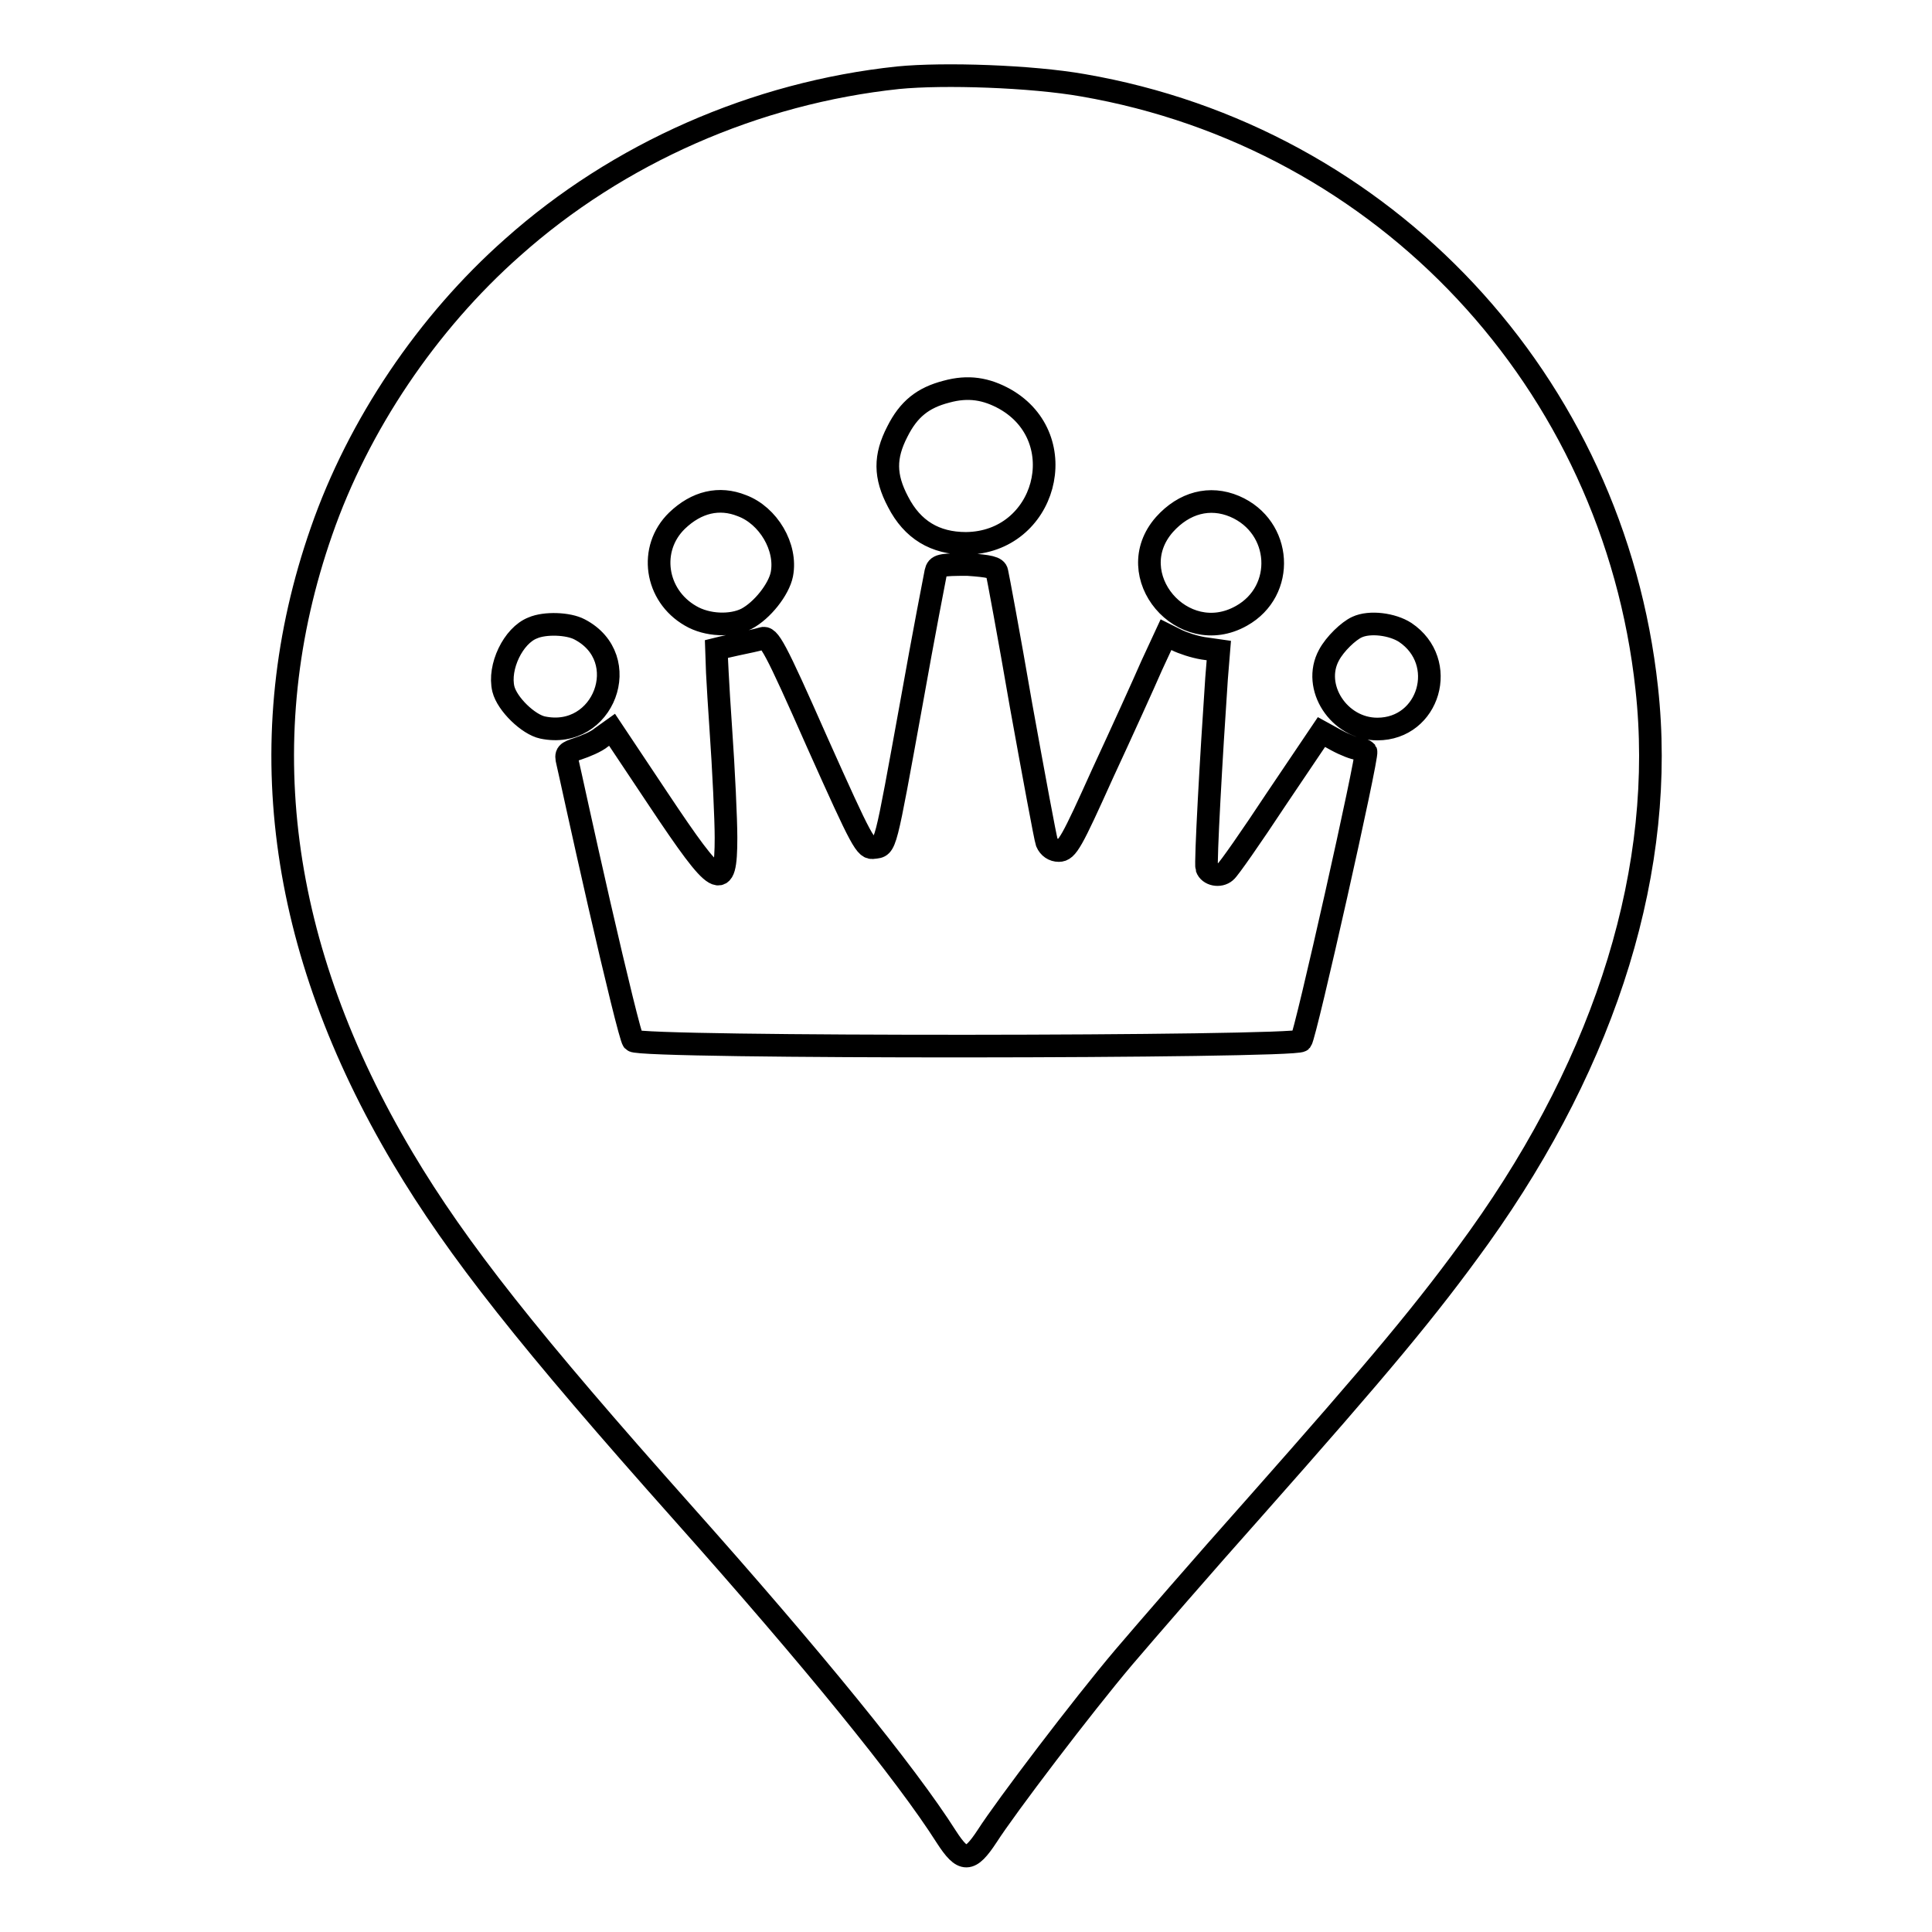 <?xml version="1.0" encoding="utf-8"?>
<!-- Svg Vector Icons : http://www.onlinewebfonts.com/icon -->
<!DOCTYPE svg PUBLIC "-//W3C//DTD SVG 1.1//EN" "http://www.w3.org/Graphics/SVG/1.1/DTD/svg11.dtd">
<svg version="1.1" xmlns="http://www.w3.org/2000/svg" xmlns:xlink="http://www.w3.org/1999/xlink" x="0px" y="0px" viewBox="0 0 256 256" enable-background="new 0 0 256 256" xml:space="preserve">
<g><g><g><path stroke-width="3" fill-opacity="0" stroke="#000000"  d="M119,10.3c-18.9,2-37.1,10-51.1,22.5C56.6,42.8,47.5,56.3,42.6,70.4c-9.5,27.2-5.8,55.2,10.8,83.1c7.2,12.1,16.8,24.2,37.2,47.1c17.1,19.2,29.4,34.3,34.8,42.8c2.2,3.4,3.1,3.4,5.4-0.1c2.5-3.9,12.6-17.2,18.1-23.7c2.9-3.4,10.6-12.3,17.2-19.7c16.9-19.1,23-26.4,29.9-36c17-23.8,24.8-49.1,22.2-72.7c-4.4-40.6-34.7-73-74.7-79.9C136.7,10.1,125.1,9.7,119,10.3z M133.2,52.9c9.1,5.2,5.4,19-5.2,19.1c-4.1,0-7.1-1.8-9-5.5c-1.8-3.4-1.8-6-0.1-9.3c1.5-3,3.4-4.5,6.5-5.3C128.3,51.1,130.7,51.5,133.2,52.9z M98.3,67c3.5,1.3,6,5.5,5.3,9.1c-0.4,2-2.6,4.8-4.7,5.9c-2,1-5.2,0.9-7.4-0.4c-4.7-2.7-5.6-8.9-1.8-12.6C92.3,66.5,95.3,65.8,98.3,67z M163.6,67.1c6.3,2.7,6.8,11.2,0.9,14.5c-7.8,4.4-16.1-5.4-10.2-12.1C156.9,66.6,160.3,65.7,163.6,67.1z M132.1,75.8c0.1,0.4,1.6,8.4,3.2,17.7c1.7,9.4,3.2,17.5,3.4,18.1c0.3,0.7,0.9,1.1,1.6,1.1c1.1,0,1.7-1.1,5.8-10.2c2.6-5.6,5.5-12,6.5-14.3l1.9-4.1l1.4,0.7c0.8,0.4,2.3,0.9,3.5,1.1l2.1,0.3l-0.3,3.7c-0.7,10.2-1.5,24.5-1.3,25.1c0.3,0.9,1.7,1.2,2.5,0.5c0.4-0.3,3.4-4.6,6.7-9.6l6-8.9l2,1.1c1.1,0.6,2.4,1.1,2.8,1.1s0.9,0.2,1.1,0.4c0.3,0.5-8,37.5-8.6,38.3c-0.8,0.9-87.7,1-88.5,0c-0.3-0.3-2.3-8.5-4.5-18.1c-2.2-9.6-4-18-4.2-18.8c-0.3-1.2-0.1-1.3,1.4-1.8c0.9-0.3,2.4-0.9,3.1-1.5l1.4-1l6.2,9.3c7.8,11.7,8.9,12.4,8.9,5c0-2.4-0.3-8.9-0.7-14.6c-0.4-5.7-0.6-10.3-0.6-10.4c0,0,1.2-0.3,2.6-0.6c1.4-0.3,2.9-0.6,3.5-0.8c0.9-0.3,1.6,0.9,7.3,13.8c6,13.4,6.4,14.1,7.5,13.9c1.6-0.2,1.4,0.5,5-19.3c1.6-9,3.1-16.7,3.2-17.2c0.2-0.9,0.6-1,4.2-1C131.1,75,132,75.2,132.1,75.8z M76.8,83.4c7.3,3.8,3.2,14.7-4.9,13c-1.9-0.4-4.7-3.1-5.2-5.1c-0.7-2.9,1.3-7.1,3.9-8.1C72.2,82.5,75.3,82.6,76.8,83.4z M186.2,83.8c5.8,3.9,3.2,12.8-3.7,12.8c-5.1,0-8.7-5.6-6.4-9.8c0.8-1.5,2.6-3.2,3.7-3.7C181.5,82.3,184.5,82.7,186.2,83.8z"/></g></g></g>
</svg>